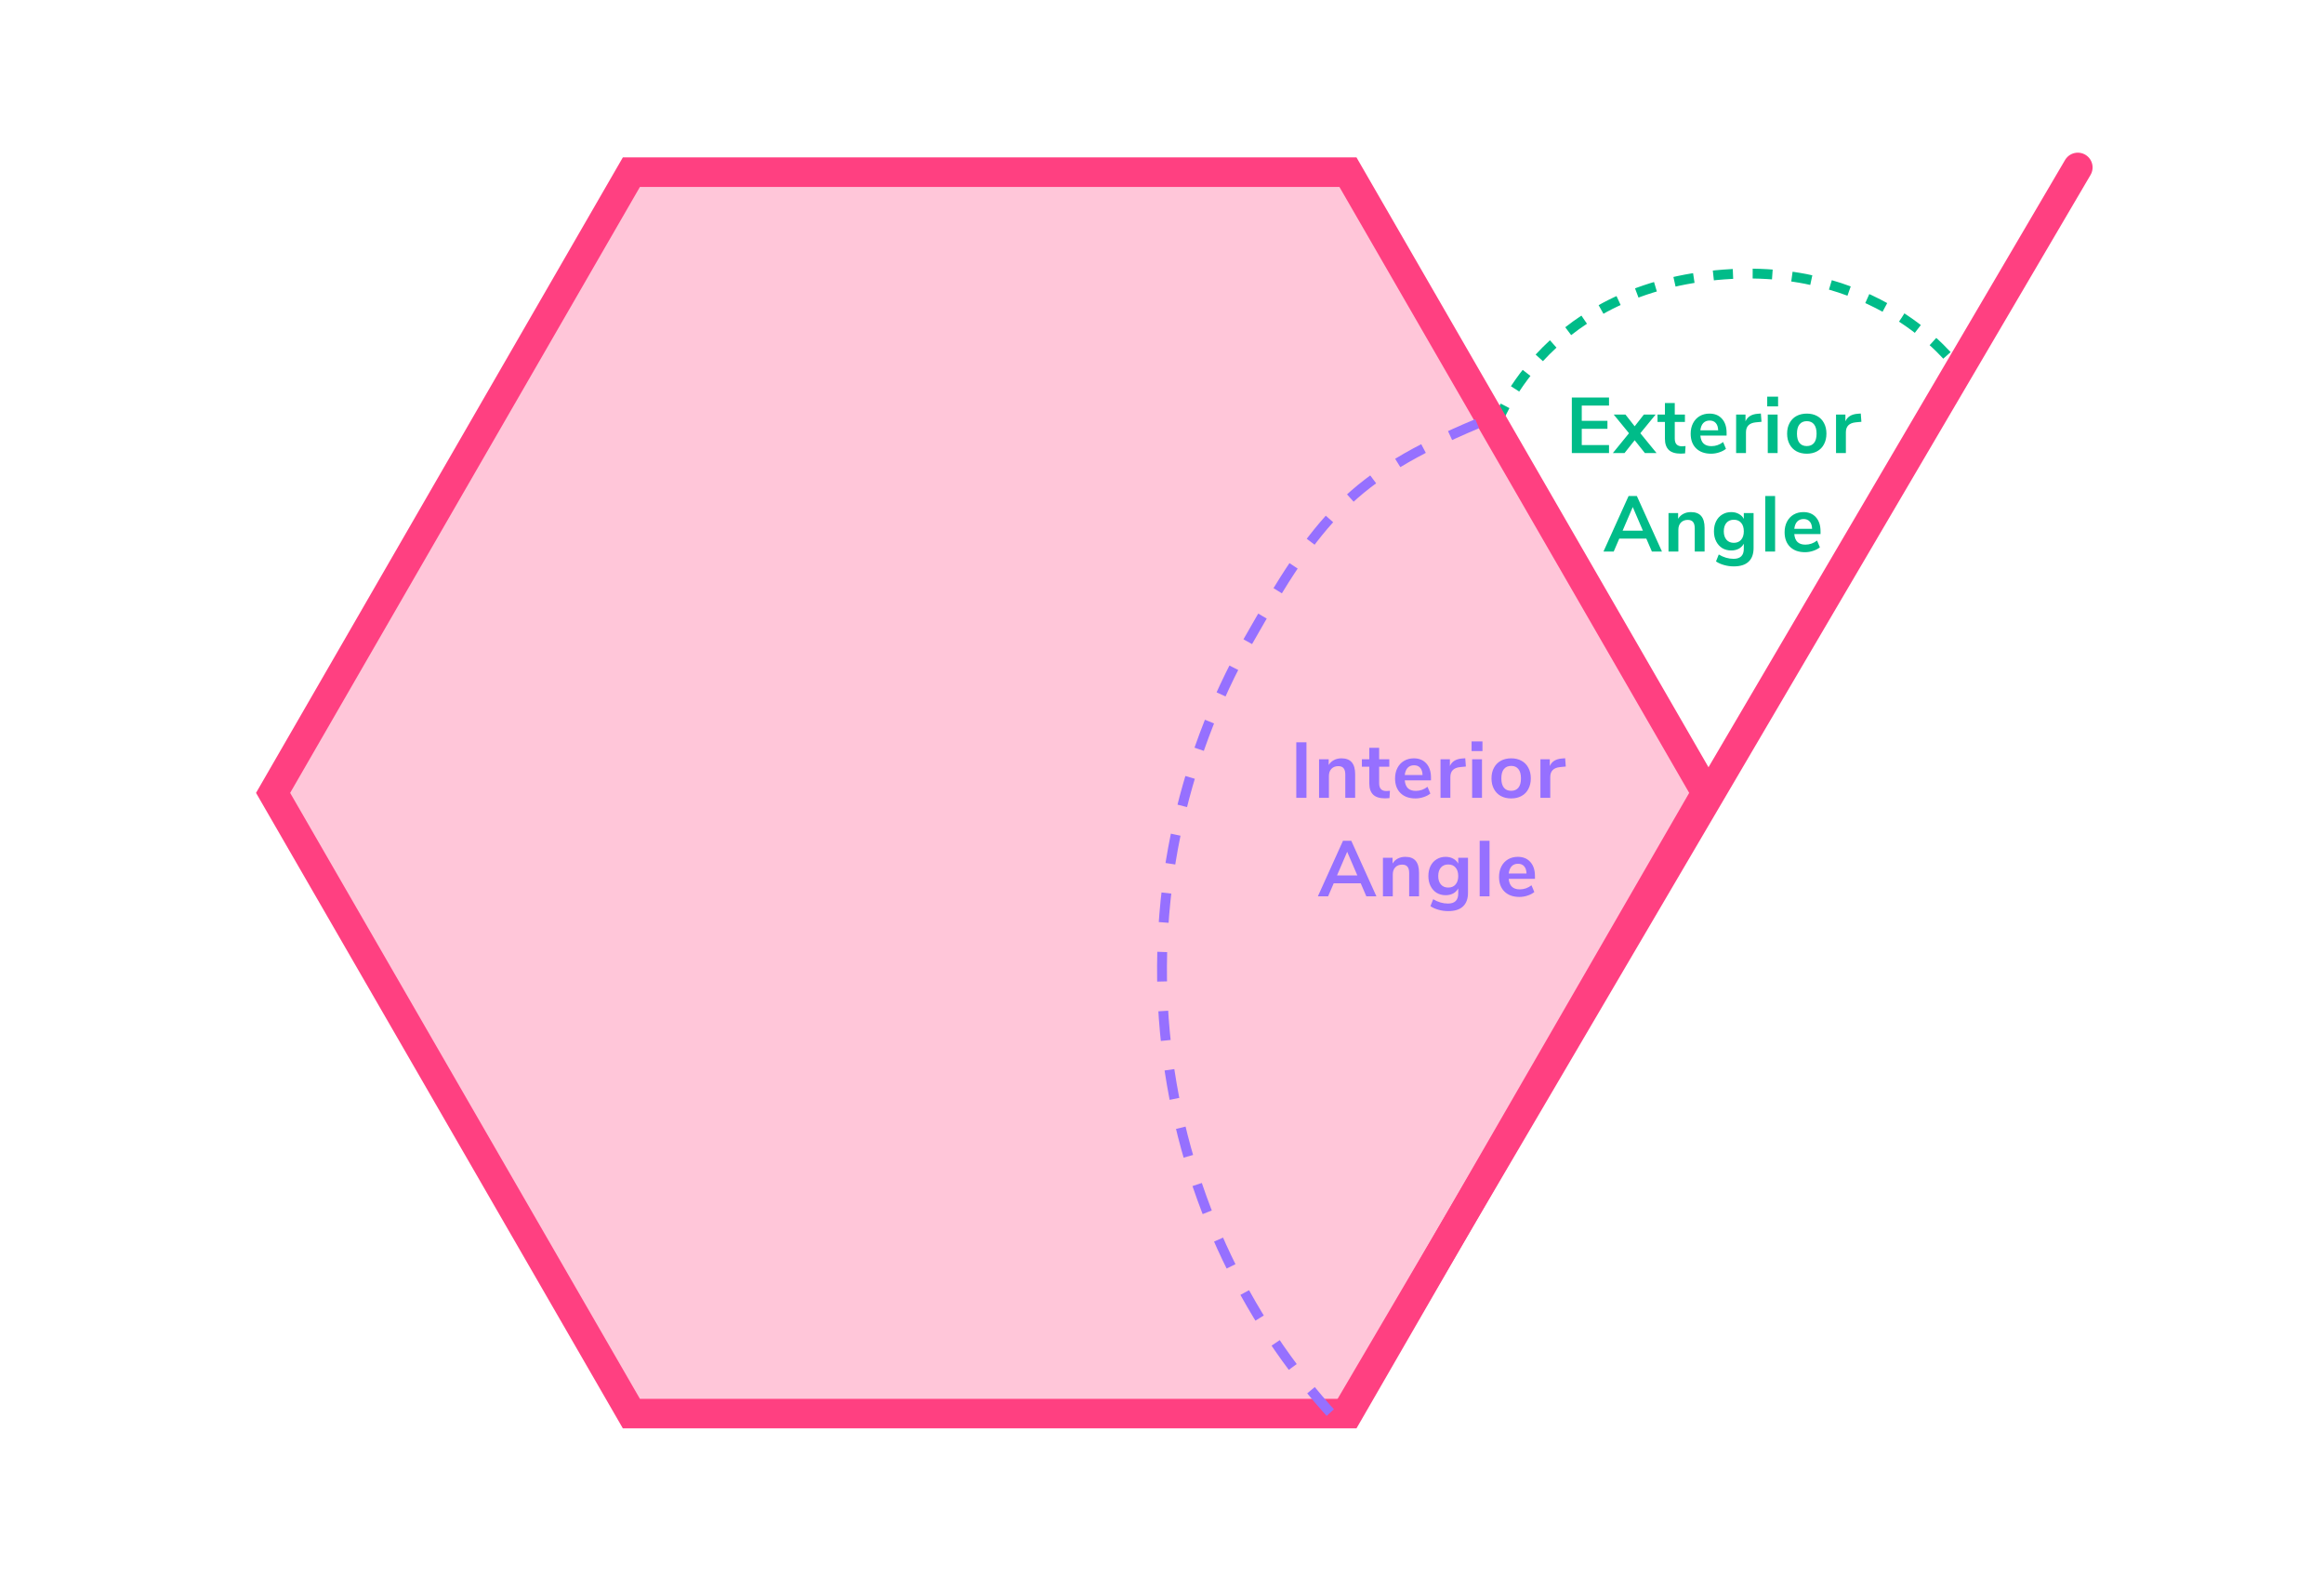 <?xml version="1.0" encoding="UTF-8"?> <svg xmlns="http://www.w3.org/2000/svg" width="236" height="160" viewBox="0 0 236 160" fill="none"><path d="M152 43.019C152 43.019 156.5 30.019 173.5 28.018C190.5 26.018 198.5 37.019 198.5 37.019" stroke="#00BC89" stroke-dasharray="2 2"></path><path d="M64.116 143.519L27.732 80.5L64.116 17.481H136.884L173.268 80.5L136.884 143.519H64.116Z" fill="#FF4081" fill-opacity="0.3" stroke="#FF4081" stroke-width="3"></path><path d="M137 143L211 17" stroke="#FF4081" stroke-width="3" stroke-linecap="round" stroke-linejoin="round"></path><path d="M150 43.018C137.251 48.374 133.793 52.676 126.776 65.033C119.759 77.389 116.825 91.819 118.427 106.094C120.028 120.369 126.075 133.696 135.636 144.018" stroke="#9670FF" stroke-dasharray="3 3"></path><path d="M159.618 46V40.36H163.394V41.176H160.626V42.728H163.234V43.536H160.626V45.184H163.394V46H159.618ZM166.575 43.984L168.223 46H167.039L165.999 44.696L164.967 46H163.783L165.423 43.984L163.871 42.088H165.063L165.999 43.28L166.935 42.088H168.127L166.575 43.984ZM170.799 45.312C170.916 45.312 171.039 45.304 171.167 45.288L171.119 46.032C170.959 46.048 170.812 46.056 170.679 46.056C170.13 46.056 169.724 45.931 169.463 45.68C169.202 45.424 169.071 45.045 169.071 44.544V42.84H168.319V42.088H169.071V40.92H170.071V42.088H171.103V42.84H170.071V44.528C170.071 45.051 170.314 45.312 170.799 45.312ZM175.334 44.224H172.67C172.702 44.587 172.811 44.856 172.998 45.032C173.185 45.208 173.451 45.296 173.798 45.296C174.23 45.296 174.625 45.157 174.982 44.88L175.27 45.568C175.089 45.717 174.859 45.837 174.582 45.928C174.31 46.019 174.035 46.064 173.758 46.064C173.118 46.064 172.611 45.883 172.238 45.52C171.87 45.157 171.686 44.661 171.686 44.032C171.686 43.632 171.766 43.277 171.926 42.968C172.086 42.659 172.31 42.419 172.598 42.248C172.891 42.077 173.222 41.992 173.59 41.992C174.129 41.992 174.553 42.165 174.862 42.512C175.177 42.859 175.334 43.336 175.334 43.944V44.224ZM173.614 42.696C173.347 42.696 173.131 42.781 172.966 42.952C172.806 43.123 172.707 43.368 172.67 43.688H174.478C174.467 43.363 174.387 43.117 174.238 42.952C174.089 42.781 173.881 42.696 173.614 42.696ZM178.878 42.824L178.294 42.88C177.633 42.949 177.302 43.285 177.302 43.888V46H176.302V42.088H177.254V42.776C177.457 42.307 177.875 42.051 178.51 42.008L178.814 41.984L178.878 42.824ZM179.515 46V42.088H180.515V46H179.515ZM179.459 40.272H180.563V41.256H179.459V40.272ZM183.48 46.064C183.08 46.064 182.728 45.981 182.424 45.816C182.125 45.651 181.893 45.413 181.728 45.104C181.562 44.795 181.48 44.435 181.48 44.024C181.48 43.613 181.562 43.256 181.728 42.952C181.893 42.643 182.125 42.405 182.424 42.24C182.728 42.075 183.08 41.992 183.48 41.992C183.88 41.992 184.229 42.075 184.528 42.24C184.832 42.405 185.064 42.643 185.224 42.952C185.389 43.256 185.472 43.613 185.472 44.024C185.472 44.435 185.389 44.795 185.224 45.104C185.064 45.413 184.832 45.651 184.528 45.816C184.229 45.981 183.88 46.064 183.48 46.064ZM183.472 45.288C183.797 45.288 184.045 45.181 184.216 44.968C184.386 44.755 184.472 44.44 184.472 44.024C184.472 43.613 184.386 43.301 184.216 43.088C184.045 42.869 183.8 42.76 183.48 42.76C183.16 42.76 182.912 42.869 182.736 43.088C182.565 43.301 182.48 43.613 182.48 44.024C182.48 44.44 182.565 44.755 182.736 44.968C182.906 45.181 183.152 45.288 183.472 45.288ZM189.023 42.824L188.439 42.88C187.778 42.949 187.447 43.285 187.447 43.888V46H186.447V42.088H187.399V42.776C187.602 42.307 188.021 42.051 188.655 42.008L188.959 41.984L189.023 42.824ZM167.749 56L167.181 54.68H164.437L163.869 56H162.829L165.381 50.36H166.221L168.773 56H167.749ZM164.773 53.88H166.837L165.805 51.48L164.773 53.88ZM171.708 51.992C172.178 51.992 172.527 52.125 172.756 52.392C172.986 52.659 173.1 53.061 173.1 53.6V56H172.1V53.656C172.1 53.352 172.042 53.131 171.924 52.992C171.812 52.853 171.634 52.784 171.388 52.784C171.1 52.784 170.868 52.875 170.692 53.056C170.522 53.237 170.436 53.48 170.436 53.784V56H169.436V52.088H170.412V52.672C170.546 52.453 170.724 52.285 170.948 52.168C171.172 52.051 171.426 51.992 171.708 51.992ZM178.074 52.088V55.64C178.074 56.253 177.903 56.717 177.562 57.032C177.226 57.347 176.727 57.504 176.066 57.504C175.725 57.504 175.397 57.459 175.082 57.368C174.767 57.283 174.493 57.16 174.258 57L174.538 56.296C175.023 56.589 175.525 56.736 176.042 56.736C176.735 56.736 177.082 56.395 177.082 55.712V55.2C176.965 55.419 176.794 55.589 176.57 55.712C176.346 55.829 176.09 55.888 175.802 55.888C175.461 55.888 175.157 55.808 174.89 55.648C174.629 55.483 174.423 55.253 174.274 54.96C174.125 54.667 174.05 54.328 174.05 53.944C174.05 53.56 174.122 53.221 174.266 52.928C174.415 52.629 174.623 52.4 174.89 52.24C175.157 52.075 175.461 51.992 175.802 51.992C176.09 51.992 176.346 52.053 176.57 52.176C176.794 52.293 176.965 52.461 177.082 52.68V52.088H178.074ZM176.066 55.112C176.386 55.112 176.634 55.008 176.81 54.8C176.991 54.592 177.082 54.307 177.082 53.944C177.082 53.576 176.991 53.288 176.81 53.08C176.634 52.872 176.386 52.768 176.066 52.768C175.751 52.768 175.503 52.872 175.322 53.08C175.141 53.288 175.05 53.576 175.05 53.944C175.05 54.301 175.141 54.587 175.322 54.8C175.503 55.008 175.751 55.112 176.066 55.112ZM179.26 56V50.36H180.26V56H179.26ZM184.873 54.224H182.209C182.241 54.587 182.35 54.856 182.537 55.032C182.724 55.208 182.99 55.296 183.337 55.296C183.769 55.296 184.164 55.157 184.521 54.88L184.809 55.568C184.628 55.717 184.398 55.837 184.121 55.928C183.849 56.019 183.574 56.064 183.297 56.064C182.657 56.064 182.15 55.883 181.777 55.52C181.409 55.157 181.225 54.661 181.225 54.032C181.225 53.632 181.305 53.277 181.465 52.968C181.625 52.659 181.849 52.419 182.137 52.248C182.43 52.077 182.761 51.992 183.129 51.992C183.668 51.992 184.092 52.165 184.401 52.512C184.716 52.859 184.873 53.336 184.873 53.944V54.224ZM183.153 52.696C182.886 52.696 182.67 52.781 182.505 52.952C182.345 53.123 182.246 53.368 182.209 53.688H184.017C184.006 53.363 183.926 53.117 183.777 52.952C183.628 52.781 183.42 52.696 183.153 52.696Z" fill="#00BC89"></path><path d="M131.638 81V75.36H132.67V81H131.638ZM136.222 76.992C136.691 76.992 137.04 77.125 137.27 77.392C137.499 77.659 137.614 78.061 137.614 78.6V81H136.614V78.656C136.614 78.352 136.555 78.131 136.438 77.992C136.326 77.853 136.147 77.784 135.902 77.784C135.614 77.784 135.382 77.875 135.206 78.056C135.035 78.237 134.95 78.48 134.95 78.784V81H133.95V77.088H134.926V77.672C135.059 77.453 135.238 77.285 135.462 77.168C135.686 77.051 135.939 76.992 136.222 76.992ZM140.779 80.312C140.897 80.312 141.019 80.304 141.147 80.288L141.099 81.032C140.939 81.048 140.793 81.056 140.659 81.056C140.11 81.056 139.705 80.931 139.443 80.68C139.182 80.424 139.051 80.045 139.051 79.544V77.84H138.299V77.088H139.051V75.92H140.051V77.088H141.083V77.84H140.051V79.528C140.051 80.051 140.294 80.312 140.779 80.312ZM145.315 79.224H142.651C142.683 79.587 142.792 79.856 142.979 80.032C143.165 80.208 143.432 80.296 143.779 80.296C144.211 80.296 144.605 80.157 144.963 79.88L145.251 80.568C145.069 80.717 144.84 80.837 144.563 80.928C144.291 81.019 144.016 81.064 143.739 81.064C143.099 81.064 142.592 80.883 142.219 80.52C141.851 80.157 141.667 79.661 141.667 79.032C141.667 78.632 141.747 78.277 141.907 77.968C142.067 77.659 142.291 77.419 142.579 77.248C142.872 77.077 143.203 76.992 143.571 76.992C144.109 76.992 144.533 77.165 144.843 77.512C145.157 77.859 145.315 78.336 145.315 78.944V79.224ZM143.595 77.696C143.328 77.696 143.112 77.781 142.947 77.952C142.787 78.123 142.688 78.368 142.651 78.688H144.459C144.448 78.363 144.368 78.117 144.219 77.952C144.069 77.781 143.861 77.696 143.595 77.696ZM148.859 77.824L148.275 77.88C147.613 77.949 147.283 78.285 147.283 78.888V81H146.283V77.088H147.235V77.776C147.437 77.307 147.856 77.051 148.491 77.008L148.795 76.984L148.859 77.824ZM149.495 81V77.088H150.495V81H149.495ZM149.439 75.272H150.543V76.256H149.439V75.272ZM153.46 81.064C153.06 81.064 152.708 80.981 152.404 80.816C152.106 80.651 151.874 80.413 151.708 80.104C151.543 79.795 151.46 79.435 151.46 79.024C151.46 78.613 151.543 78.256 151.708 77.952C151.874 77.643 152.106 77.405 152.404 77.24C152.708 77.075 153.06 76.992 153.46 76.992C153.86 76.992 154.21 77.075 154.508 77.24C154.812 77.405 155.044 77.643 155.204 77.952C155.37 78.256 155.452 78.613 155.452 79.024C155.452 79.435 155.37 79.795 155.204 80.104C155.044 80.413 154.812 80.651 154.508 80.816C154.21 80.981 153.86 81.064 153.46 81.064ZM153.452 80.288C153.778 80.288 154.026 80.181 154.196 79.968C154.367 79.755 154.452 79.44 154.452 79.024C154.452 78.613 154.367 78.301 154.196 78.088C154.026 77.869 153.78 77.76 153.46 77.76C153.14 77.76 152.892 77.869 152.716 78.088C152.546 78.301 152.46 78.613 152.46 79.024C152.46 79.44 152.546 79.755 152.716 79.968C152.887 80.181 153.132 80.288 153.452 80.288ZM159.004 77.824L158.42 77.88C157.758 77.949 157.428 78.285 157.428 78.888V81H156.428V77.088H157.38V77.776C157.582 77.307 158.001 77.051 158.636 77.008L158.94 76.984L159.004 77.824ZM138.749 91L138.181 89.68H135.437L134.869 91H133.829L136.381 85.36H137.221L139.773 91H138.749ZM135.773 88.88H137.837L136.805 86.48L135.773 88.88ZM142.708 86.992C143.178 86.992 143.527 87.125 143.756 87.392C143.986 87.659 144.1 88.061 144.1 88.6V91H143.1V88.656C143.1 88.352 143.042 88.131 142.924 87.992C142.812 87.853 142.634 87.784 142.388 87.784C142.1 87.784 141.868 87.875 141.692 88.056C141.522 88.237 141.436 88.48 141.436 88.784V91H140.436V87.088H141.412V87.672C141.546 87.453 141.724 87.285 141.948 87.168C142.172 87.051 142.426 86.992 142.708 86.992ZM149.074 87.088V90.64C149.074 91.253 148.903 91.717 148.562 92.032C148.226 92.347 147.727 92.504 147.066 92.504C146.725 92.504 146.397 92.459 146.082 92.368C145.767 92.283 145.493 92.16 145.258 92L145.538 91.296C146.023 91.589 146.525 91.736 147.042 91.736C147.735 91.736 148.082 91.395 148.082 90.712V90.2C147.965 90.419 147.794 90.589 147.57 90.712C147.346 90.829 147.09 90.888 146.802 90.888C146.461 90.888 146.157 90.808 145.89 90.648C145.629 90.483 145.423 90.253 145.274 89.96C145.125 89.667 145.05 89.328 145.05 88.944C145.05 88.56 145.122 88.221 145.266 87.928C145.415 87.629 145.623 87.4 145.89 87.24C146.157 87.075 146.461 86.992 146.802 86.992C147.09 86.992 147.346 87.053 147.57 87.176C147.794 87.293 147.965 87.461 148.082 87.68V87.088H149.074ZM147.066 90.112C147.386 90.112 147.634 90.008 147.81 89.8C147.991 89.592 148.082 89.307 148.082 88.944C148.082 88.576 147.991 88.288 147.81 88.08C147.634 87.872 147.386 87.768 147.066 87.768C146.751 87.768 146.503 87.872 146.322 88.08C146.141 88.288 146.05 88.576 146.05 88.944C146.05 89.301 146.141 89.587 146.322 89.8C146.503 90.008 146.751 90.112 147.066 90.112ZM150.26 91V85.36H151.26V91H150.26ZM155.873 89.224H153.209C153.241 89.587 153.35 89.856 153.537 90.032C153.724 90.208 153.99 90.296 154.337 90.296C154.769 90.296 155.164 90.157 155.521 89.88L155.809 90.568C155.628 90.717 155.398 90.837 155.121 90.928C154.849 91.019 154.574 91.064 154.297 91.064C153.657 91.064 153.15 90.883 152.777 90.52C152.409 90.157 152.225 89.661 152.225 89.032C152.225 88.632 152.305 88.277 152.465 87.968C152.625 87.659 152.849 87.419 153.137 87.248C153.43 87.077 153.761 86.992 154.129 86.992C154.668 86.992 155.092 87.165 155.401 87.512C155.716 87.859 155.873 88.336 155.873 88.944V89.224ZM154.153 87.696C153.886 87.696 153.67 87.781 153.505 87.952C153.345 88.123 153.246 88.368 153.209 88.688H155.017C155.006 88.363 154.926 88.117 154.777 87.952C154.628 87.781 154.42 87.696 154.153 87.696Z" fill="#9670FF"></path></svg> 